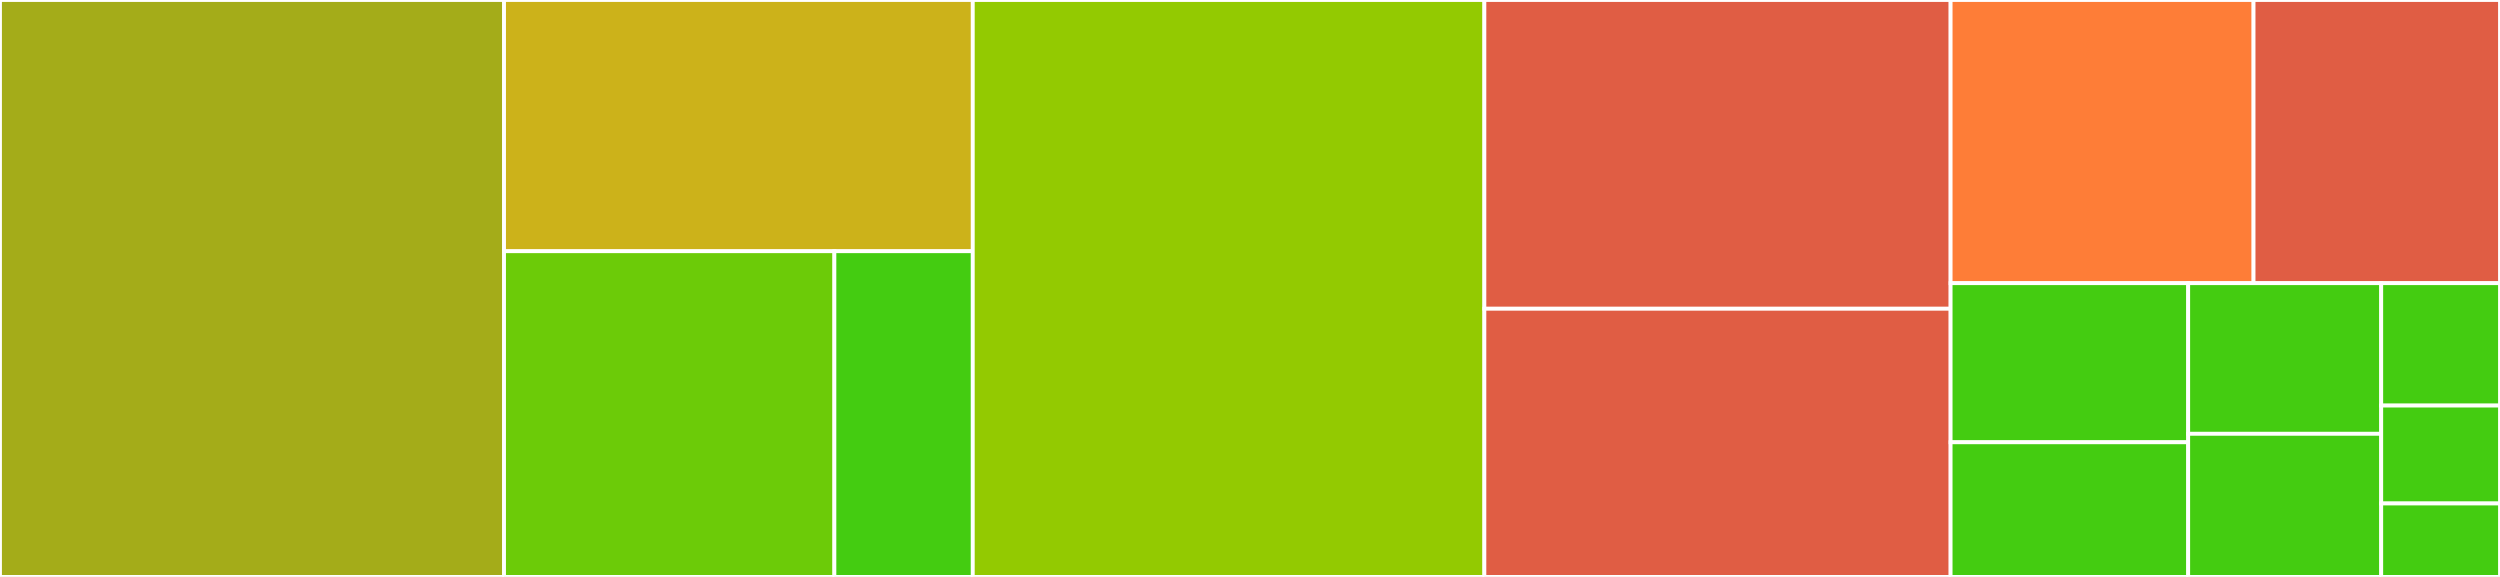 <svg baseProfile="full" width="650" height="150" viewBox="0 0 650 150" version="1.1"
xmlns="http://www.w3.org/2000/svg" xmlns:ev="http://www.w3.org/2001/xml-events"
xmlns:xlink="http://www.w3.org/1999/xlink">

<rect x="0" y="0" width="650" height="150" fill="#333333" stroke="none"/>

<style>rect.s{mask:url(#mask);}</style>
<defs>
  <pattern id="white" width="4" height="4" patternUnits="userSpaceOnUse" patternTransform="rotate(45)">
    <rect width="2" height="2" transform="translate(0,0)" fill="white"></rect>
  </pattern>
  <mask id="mask">
    <rect x="0" y="0" width="100%" height="100%" fill="url(#white)"></rect>
  </mask>
</defs>

<rect x="0" y="0" width="131.048" height="150" fill="#a4ac19" stroke="white" stroke-width="1" class=" tooltipped" data-content="Internal/Keychain.swift"><title>Internal/Keychain.swift</title></rect>
<rect x="131.048" y="0" width="121.875" height="65.323" fill="#ccb21a" stroke="white" stroke-width="1" class=" tooltipped" data-content="Internal/SecItem.swift"><title>Internal/SecItem.swift</title></rect>
<rect x="131.048" y="65.323" width="85.893" height="84.677" fill="#6ccb08" stroke="white" stroke-width="1" class=" tooltipped" data-content="Internal/Service.swift"><title>Internal/Service.swift</title></rect>
<rect x="216.941" y="65.323" width="35.982" height="84.677" fill="#4c1" stroke="white" stroke-width="1" class=" tooltipped" data-content="Internal/Configuration.swift"><title>Internal/Configuration.swift</title></rect>
<rect x="252.923" y="0" width="133.014" height="150" fill="#93ca01" stroke="white" stroke-width="1" class=" tooltipped" data-content="Valet.swift"><title>Valet.swift</title></rect>
<rect x="385.938" y="0" width="121.22" height="80.27" fill="#e05d44" stroke="white" stroke-width="1" class=" tooltipped" data-content="SinglePromptSecureEnclaveValet.swift"><title>SinglePromptSecureEnclaveValet.swift</title></rect>
<rect x="385.938" y="80.27" width="121.22" height="69.73" fill="#e05d44" stroke="white" stroke-width="1" class=" tooltipped" data-content="SecureEnclaveValet.swift"><title>SecureEnclaveValet.swift</title></rect>
<rect x="507.157" y="0" width="78.764" height="73.624" fill="#fe7d37" stroke="white" stroke-width="1" class=" tooltipped" data-content="SecureEnclaveAccessControl.swift"><title>SecureEnclaveAccessControl.swift</title></rect>
<rect x="585.921" y="0" width="64.079" height="73.624" fill="#e05d44" stroke="white" stroke-width="1" class=" tooltipped" data-content="SecureEnclave.swift"><title>SecureEnclave.swift</title></rect>
<rect x="507.157" y="73.624" width="61.77" height="41.37" fill="#4c1" stroke="white" stroke-width="1" class=" tooltipped" data-content="Accessibility.swift"><title>Accessibility.swift</title></rect>
<rect x="507.157" y="114.994" width="61.77" height="35.006" fill="#4c1" stroke="white" stroke-width="1" class=" tooltipped" data-content="MigratableKeyValuePair.swift"><title>MigratableKeyValuePair.swift</title></rect>
<rect x="568.927" y="73.624" width="50.188" height="39.167" fill="#4c1" stroke="white" stroke-width="1" class=" tooltipped" data-content="SharedGroupIdentifier.swift"><title>SharedGroupIdentifier.swift</title></rect>
<rect x="568.927" y="112.791" width="50.188" height="37.209" fill="#4c1" stroke="white" stroke-width="1" class=" tooltipped" data-content="KeychainError.swift"><title>KeychainError.swift</title></rect>
<rect x="619.115" y="73.624" width="30.885" height="31.823" fill="#4c1" stroke="white" stroke-width="1" class=" tooltipped" data-content="CloudAccessibility.swift"><title>CloudAccessibility.swift</title></rect>
<rect x="619.115" y="105.447" width="30.885" height="25.459" fill="#4c1" stroke="white" stroke-width="1" class=" tooltipped" data-content="MigrationError.swift"><title>MigrationError.swift</title></rect>
<rect x="619.115" y="130.906" width="30.885" height="19.094" fill="#4c1" stroke="white" stroke-width="1" class=" tooltipped" data-content="Identifier.swift"><title>Identifier.swift</title></rect>
</svg>